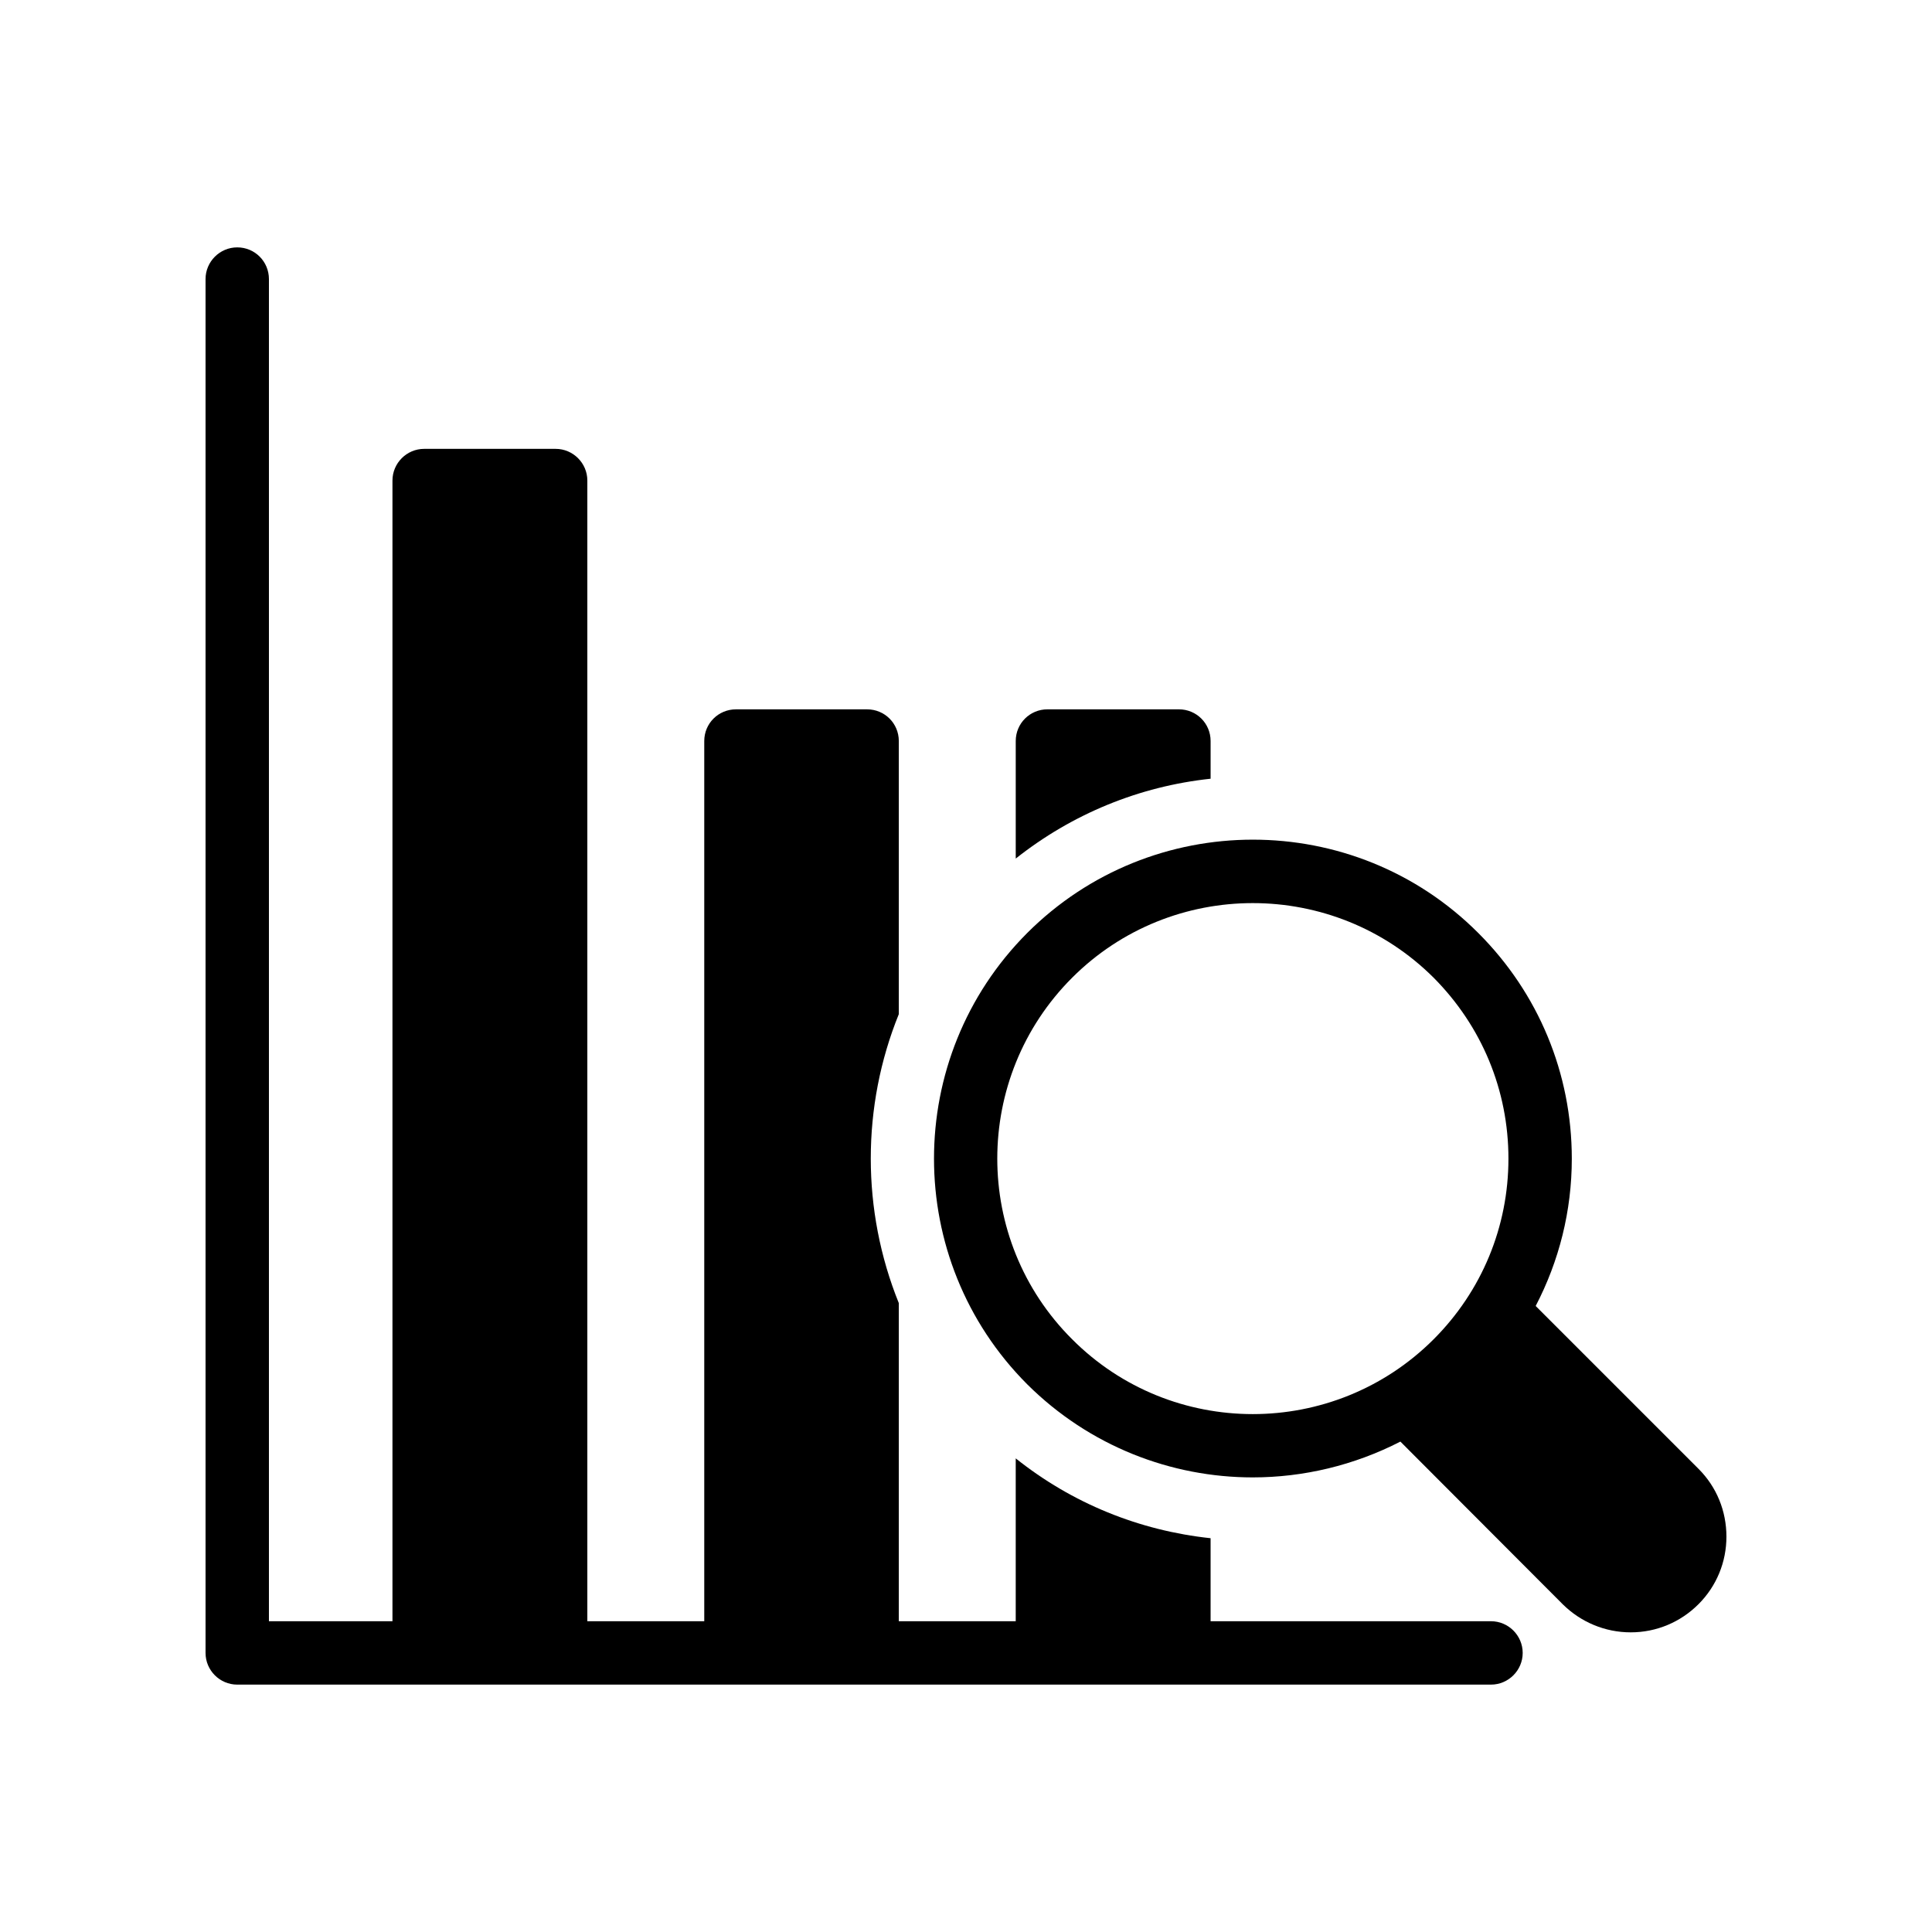 <?xml version="1.0" encoding="UTF-8"?>
<!-- Uploaded to: SVG Repo, www.svgrepo.com, Generator: SVG Repo Mixer Tools -->
<svg fill="#000000" width="800px" height="800px" version="1.1" viewBox="144 144 512 512" xmlns="http://www.w3.org/2000/svg">
 <g>
  <path d="m206.87 590.44h332.26c4.617 0 8.398-3.777 8.398-8.398 0-4.617-3.777-8.398-8.398-8.398h-74.312v-22c-18.895-2.016-36.695-9.234-51.641-21.16v43.16h-30.984v-84.305c-9.906-24.52-9.906-52.145 0-76.578v-72.379c0-4.703-3.777-8.398-8.398-8.398h-34.762c-4.617 0-8.398 3.695-8.398 8.398v233.26h-30.984v-302.29c0-4.617-3.777-8.398-8.398-8.398h-34.848c-4.617 0-8.398 3.777-8.398 8.398v302.29l-32.738 0.004v-355.69c0-4.617-3.695-8.398-8.398-8.398-4.617 0-8.398 3.777-8.398 8.398v364.09c0.004 4.617 3.781 8.395 8.398 8.395z"/>
  <path d="m421.58 331.98c-4.617 0-8.398 3.695-8.398 8.398v31.152c14.945-11.84 32.746-19.145 51.641-21.16v-9.992c0-4.703-3.777-8.398-8.398-8.398z"/>
  <path d="m550.97 490.1c6.215-11.926 9.574-25.191 9.574-39.047 0-22.586-8.816-43.832-24.77-59.785-32.914-33-86.57-33-119.57 0-32.914 33-32.914 86.57 0 119.57 16.543 16.457 38.207 24.688 59.785 24.688 13.434 0 26.871-3.191 39.129-9.488l43.074 43.16c4.785 4.703 11.168 7.391 17.969 7.391 6.801 0 13.184-2.688 17.969-7.473 4.785-4.789 7.391-11.172 7.391-17.887 0-6.801-2.602-13.184-7.391-17.969zm-27.035 8.816c-26.449 26.449-69.441 26.449-95.809 0-26.449-26.367-26.449-69.359 0-95.809 26.367-26.367 69.355-26.367 95.809 0 12.762 12.848 19.816 29.809 19.816 47.945 0 18.055-7.055 35.098-19.816 47.863z"/>
 </g>
</svg>